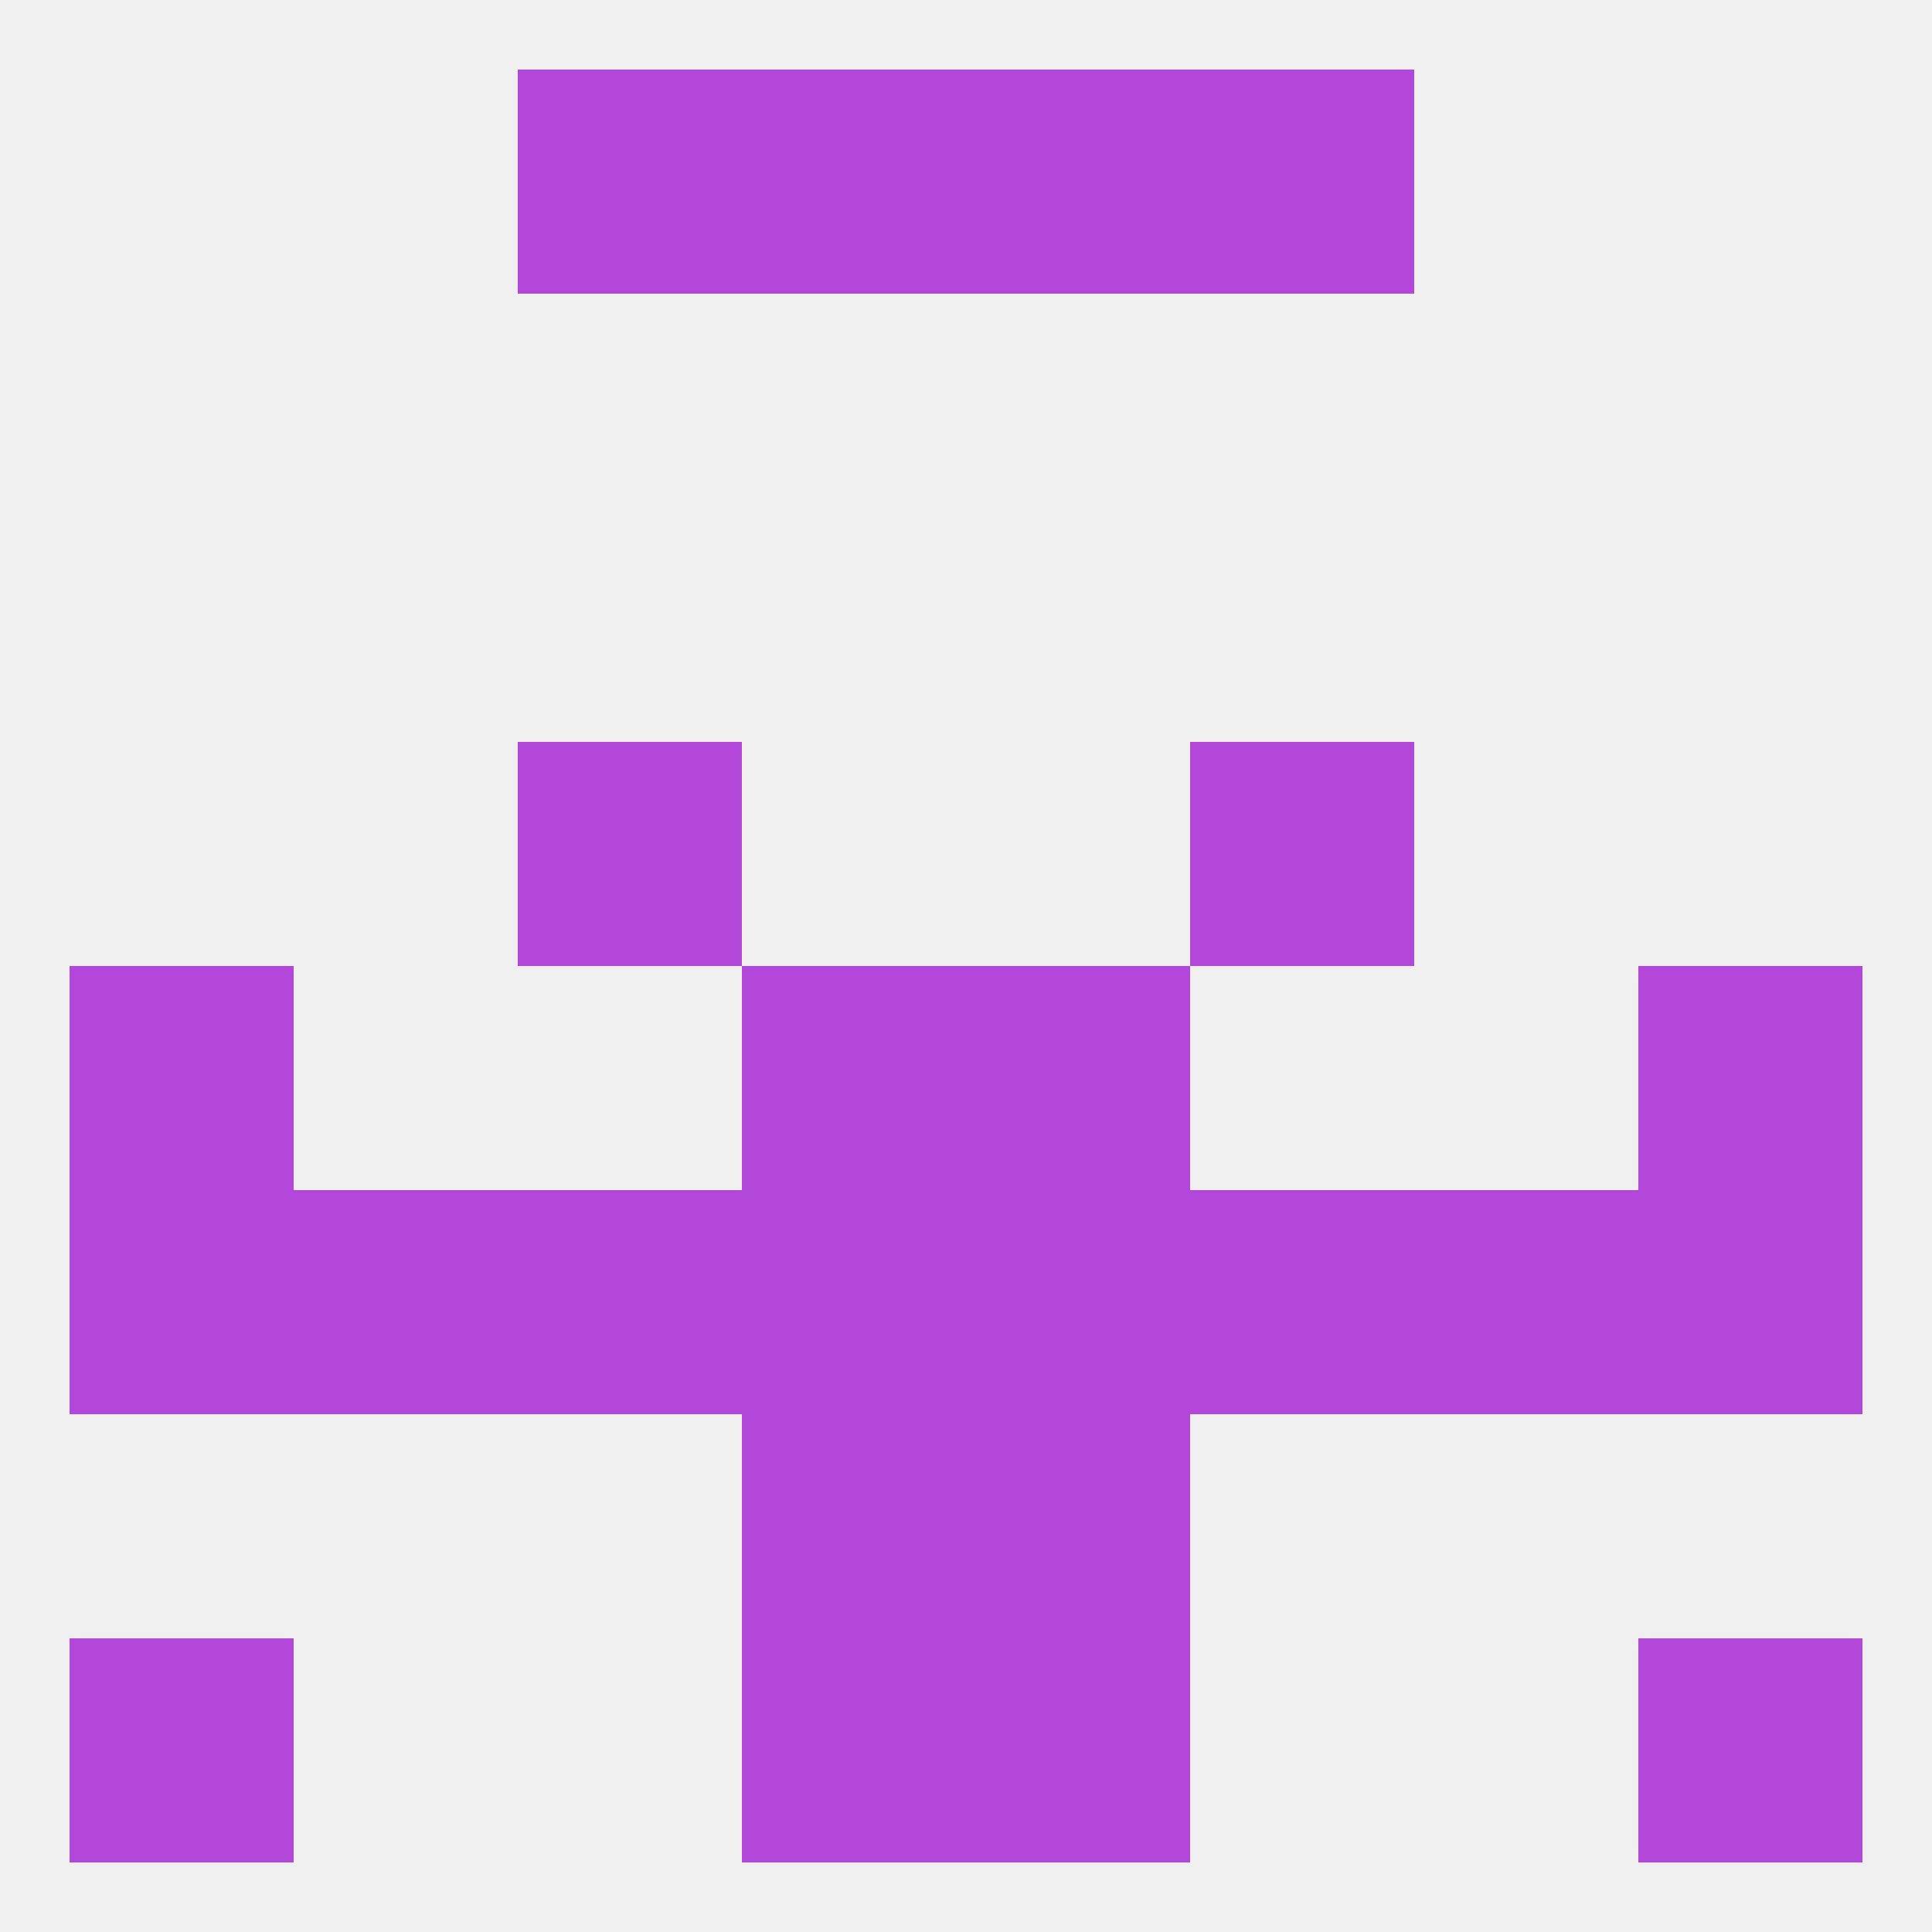 
<!--   <?xml version="1.0"?> -->
<svg version="1.1" baseprofile="full" xmlns="http://www.w3.org/2000/svg" xmlns:xlink="http://www.w3.org/1999/xlink" xmlns:ev="http://www.w3.org/2001/xml-events" width="250" height="250" viewBox="0 0 250 250" >
	<rect width="100%" height="100%" fill="rgba(240,240,240,255)"/>

	<rect x="9" y="125" width="29" height="29" fill="rgba(179,71,218,255)"/>
	<rect x="212" y="125" width="29" height="29" fill="rgba(179,71,218,255)"/>
	<rect x="96" y="125" width="29" height="29" fill="rgba(179,71,218,255)"/>
	<rect x="125" y="125" width="29" height="29" fill="rgba(179,71,218,255)"/>
	<rect x="67" y="154" width="29" height="29" fill="rgba(179,71,218,255)"/>
	<rect x="154" y="154" width="29" height="29" fill="rgba(179,71,218,255)"/>
	<rect x="38" y="154" width="29" height="29" fill="rgba(179,71,218,255)"/>
	<rect x="183" y="154" width="29" height="29" fill="rgba(179,71,218,255)"/>
	<rect x="96" y="154" width="29" height="29" fill="rgba(179,71,218,255)"/>
	<rect x="125" y="154" width="29" height="29" fill="rgba(179,71,218,255)"/>
	<rect x="9" y="154" width="29" height="29" fill="rgba(179,71,218,255)"/>
	<rect x="212" y="154" width="29" height="29" fill="rgba(179,71,218,255)"/>
	<rect x="67" y="96" width="29" height="29" fill="rgba(179,71,218,255)"/>
	<rect x="154" y="96" width="29" height="29" fill="rgba(179,71,218,255)"/>
	<rect x="96" y="183" width="29" height="29" fill="rgba(179,71,218,255)"/>
	<rect x="125" y="183" width="29" height="29" fill="rgba(179,71,218,255)"/>
	<rect x="96" y="212" width="29" height="29" fill="rgba(179,71,218,255)"/>
	<rect x="125" y="212" width="29" height="29" fill="rgba(179,71,218,255)"/>
	<rect x="9" y="212" width="29" height="29" fill="rgba(179,71,218,255)"/>
	<rect x="212" y="212" width="29" height="29" fill="rgba(179,71,218,255)"/>
	<rect x="96" y="9" width="29" height="29" fill="rgba(179,71,218,255)"/>
	<rect x="125" y="9" width="29" height="29" fill="rgba(179,71,218,255)"/>
	<rect x="67" y="9" width="29" height="29" fill="rgba(179,71,218,255)"/>
	<rect x="154" y="9" width="29" height="29" fill="rgba(179,71,218,255)"/>
</svg>